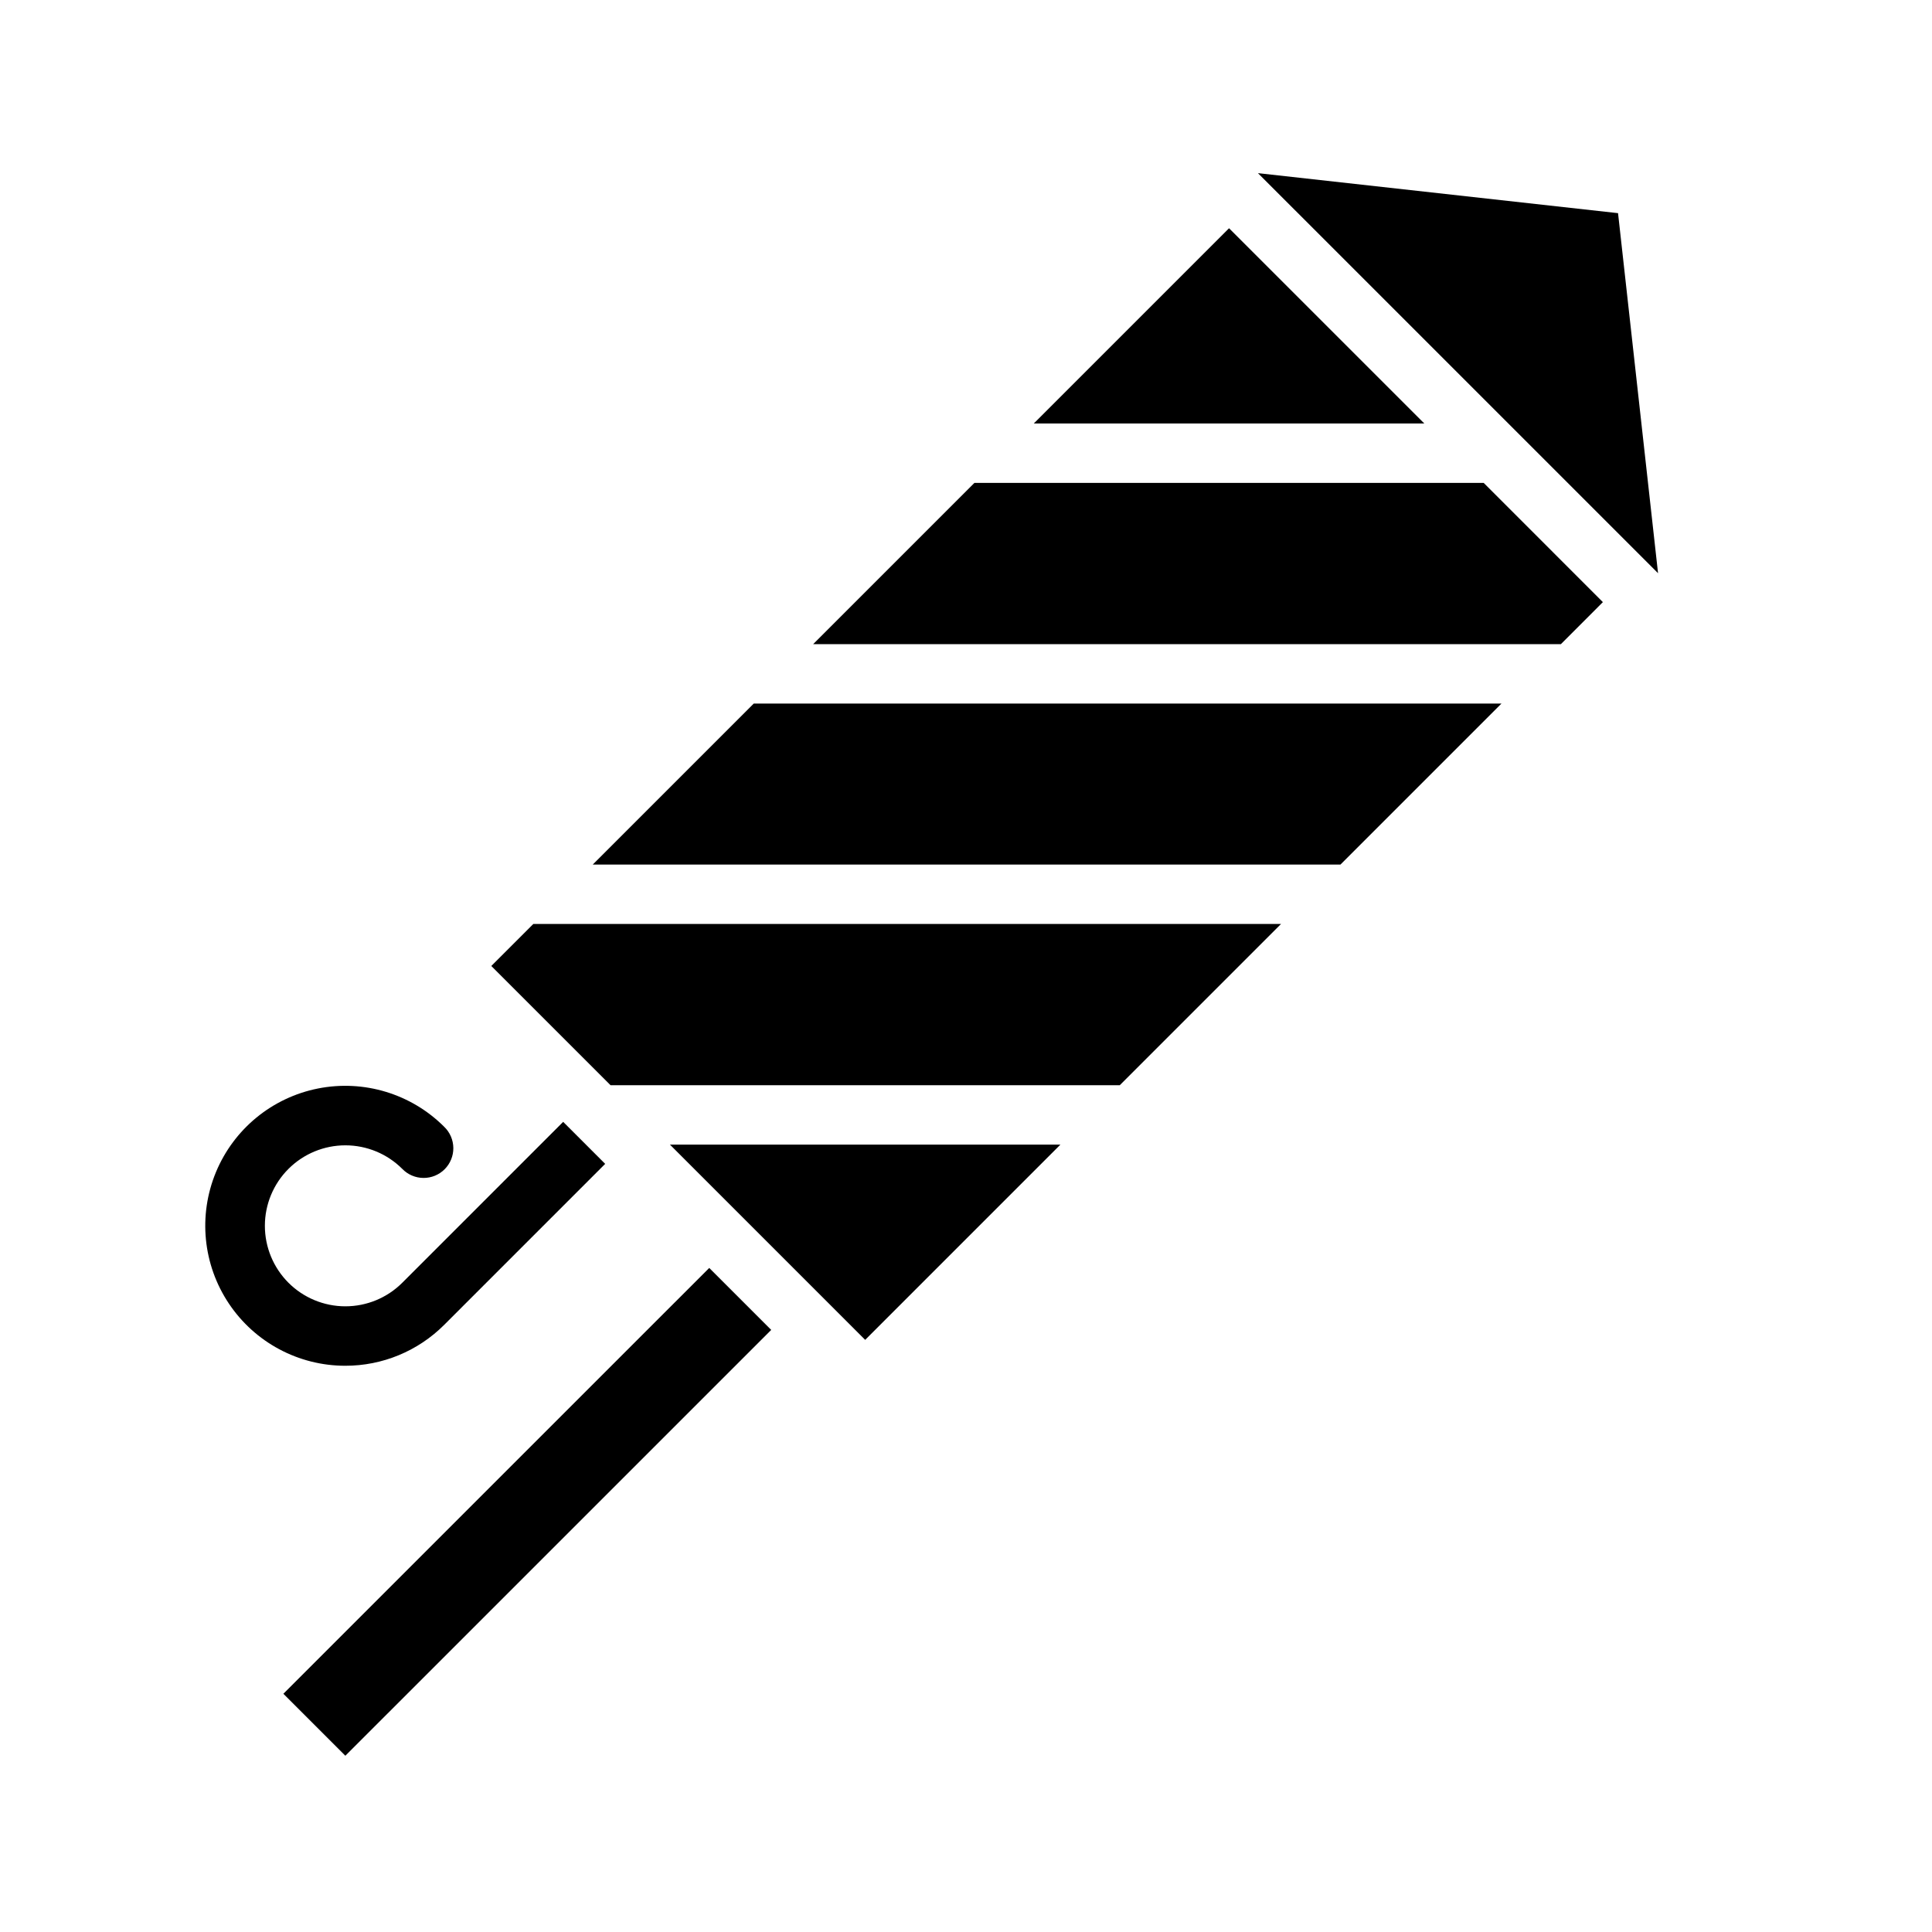 <?xml version="1.0" encoding="UTF-8"?>
<!-- Uploaded to: SVG Repo, www.svgrepo.com, Generator: SVG Repo Mixer Tools -->
<svg fill="#000000" width="800px" height="800px" version="1.1" viewBox="144 144 512 512" xmlns="http://www.w3.org/2000/svg">
 <g>
  <path d="m235.52 609.29-16.422-16.422 112.86-112.85 16.422 16.422zm137.76-110.21-51.738-51.738h103.47zm-29.527-168.63h198.15l-42.668 42.668h-198.15zm213.9-15.742h-198.16l42.734-42.734 134.96-0.004 31.594 31.598zm15.145-114.22 10.602 95.418-106.03-106.02zm-51.344 55.738h-103.48l51.738-51.738zm-236.11 132.63h198.15l-42.734 42.734h-134.96l-31.602-31.594z"/>
  <path d="m235.5 505.94c9.836 0.016 19.27-3.887 26.219-10.844l42.66-42.66-11.133-11.133-42.66 42.66c-4.004 3.992-9.434 6.231-15.09 6.223s-11.078-2.262-15.074-6.266c-3.992-4.008-6.234-9.434-6.227-15.09 0.004-5.656 2.258-11.082 6.262-15.074 4.004-3.996 9.43-6.238 15.086-6.234 5.66 0.004 11.082 2.254 15.078 6.258 1.473 1.512 3.484 2.371 5.594 2.383 2.109 0.016 4.133-0.816 5.625-2.309 1.488-1.496 2.316-3.523 2.297-5.629-0.016-2.109-0.879-4.121-2.394-5.59-8.754-8.77-21.312-12.586-33.469-10.176-12.156 2.41-22.305 10.73-27.051 22.18s-3.461 24.508 3.426 34.812c6.883 10.305 18.461 16.492 30.852 16.488z"/>
 </g>
</svg>